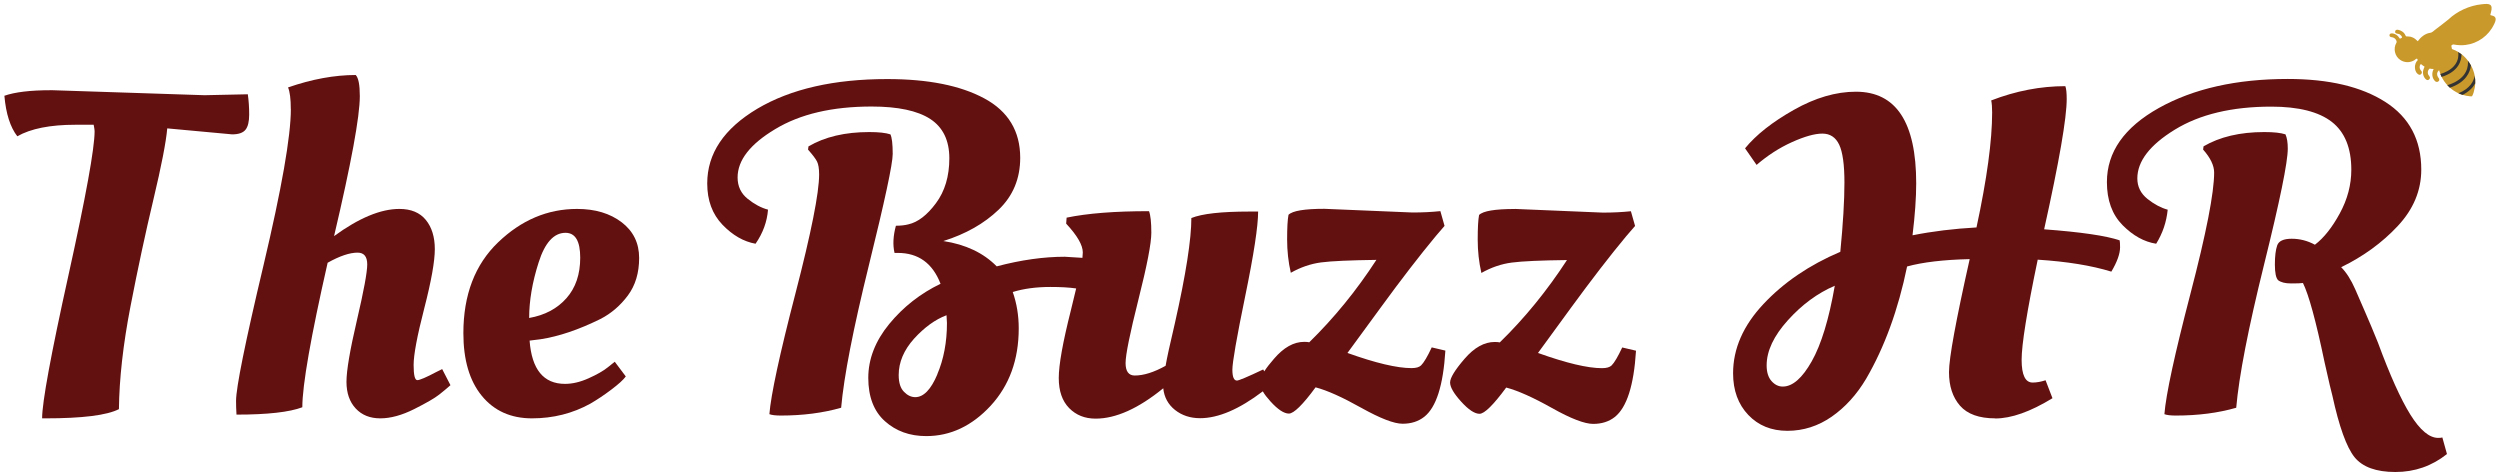 <?xml version="1.0" encoding="UTF-8"?><svg id="Layer_1" xmlns="http://www.w3.org/2000/svg" viewBox="0 0 455.3 86.71"><defs><style>.cls-1{fill:#631011;}.cls-2{fill:#333;}.cls-3{fill:#ca992c;}</style></defs><path class="cls-1" d="M52.96,19.86c0-1.84-.17-3.16-.5-3.94,4.36-1.51,8.47-2.26,12.32-2.26.5.5.75,1.79.75,3.86,0,3.69-1.56,12.18-4.69,25.48,4.53-3.3,8.49-4.95,11.9-4.95,2.12,0,3.73.67,4.82,2.01,1.09,1.34,1.63,3.12,1.63,5.32s-.64,5.81-1.93,10.81c-1.29,5-1.93,8.42-1.93,10.27s.22,2.77.67,2.77,1.62-.5,3.52-1.51l1.01-.5,1.51,2.93c-.5.45-1.17,1.01-2.01,1.68-.84.67-2.38,1.56-4.61,2.68-2.24,1.12-4.29,1.68-6.16,1.68s-3.37-.6-4.48-1.8c-1.12-1.2-1.68-2.82-1.68-4.86s.63-5.75,1.89-11.15c1.26-5.39,1.89-8.8,1.89-10.23s-.59-2.14-1.76-2.14c-1.45,0-3.27.62-5.45,1.84-3.07,13.52-4.61,22.29-4.61,26.32-2.35.89-6.34,1.34-11.99,1.34-.06-.95-.08-1.79-.08-2.51,0-2.4,1.66-10.62,4.99-24.64,3.32-14.02,4.99-23.52,4.99-28.5Z"/><path class="cls-1" d="M84.39,60.68c0-6.98,2.11-12.5,6.33-16.55,4.22-4.05,9.01-6.08,14.37-6.08,3.3,0,6.01.81,8.13,2.43,2.12,1.62,3.18,3.79,3.18,6.5s-.68,4.99-2.05,6.83-3.03,3.27-4.99,4.28c-3.97,1.96-7.6,3.18-10.9,3.69l-2.01.25c.39,5.25,2.54,7.88,6.45,7.88,1.34,0,2.77-.33,4.28-1.01,1.51-.67,2.68-1.34,3.52-2.01l1.26-1.01,2.01,2.68c-.45.62-1.34,1.42-2.68,2.43s-2.6,1.84-3.77,2.52c-3.24,1.79-6.79,2.68-10.64,2.68s-6.9-1.37-9.14-4.11c-2.24-2.74-3.35-6.54-3.35-11.4ZM103.16,54.31c1.68-1.9,2.51-4.36,2.51-7.38s-.89-4.53-2.68-4.53c-2.12,0-3.76,1.8-4.9,5.41-1.15,3.6-1.72,6.97-1.72,10.1,2.85-.5,5.11-1.7,6.79-3.6Z"/><path class="cls-1" d="M162.16,24.47c-.84-.28-2.12-.42-3.85-.42-4.41,0-8.1.87-11.07,2.61l-.08.59c.84.95,1.39,1.67,1.64,2.17.25.5.38,1.29.38,2.35,0,3.35-1.44,10.59-4.32,21.7-2.89,11.13-4.46,18.44-4.74,21.96.45.17,1.15.25,2.1.25,4.02,0,7.68-.48,10.97-1.42.5-5.7,2.2-14.38,5.07-26.03,2.87-11.64,4.32-18.38,4.32-20.19s-.14-3.01-.42-3.57Z"/><path class="cls-1" d="M260.74,63.28c-.78,1.68-1.43,2.76-1.93,3.26-.34.34-.92.5-1.75.5-2.63,0-6.52-.92-11.66-2.76.34-.45,2.35-3.19,6.04-8.25,3.69-5.06,7.03-9.4,10.06-13.05l1.58-1.84-.76-2.69c-1.61.17-3.32.25-5.1.25l-16.02-.67c-3.63,0-5.81.36-6.54,1.09-.17.9-.25,2.4-.25,4.48s.22,4.12.67,6.08c1.79-1.01,3.63-1.64,5.53-1.89,1.91-.25,5.25-.39,10.06-.46-3.63,5.59-7.71,10.59-12.23,15.01-.22-.06-.53-.08-.92-.08-1.91,0-3.73,1.02-5.49,3.07-.76.87-1.36,1.64-1.78,2.3l-.2-.34c-2.84,1.35-4.44,2.02-4.78,2.02-.55,0-.83-.66-.83-1.98s.77-5.79,2.34-13.41c1.57-7.62,2.35-12.75,2.35-15.39h-1.6c-5.09,0-8.6.39-10.56,1.18,0,3.85-.99,10.26-3.01,19.2-.9,3.8-1.46,6.38-1.68,7.71-2.12,1.18-3.99,1.77-5.62,1.77-1.11,0-1.67-.76-1.67-2.27s.78-5.35,2.34-11.56c1.57-6.21,2.35-10.26,2.35-12.16s-.14-3.21-.42-3.94c-6.21,0-11.21.39-15.01,1.18l-.08,1.09c2.02,2.17,3.03,3.92,3.03,5.24,0,.25-.03.59-.07.99l-3.21-.2c-3.8,0-7.93.57-12.4,1.75-2.41-2.45-5.65-3.99-9.72-4.61,4.08-1.28,7.43-3.18,10.06-5.7,2.62-2.51,3.94-5.66,3.94-9.46,0-4.86-2.19-8.48-6.54-10.82-4.36-2.35-10.24-3.52-17.68-3.52-9.67,0-17.54,1.79-23.64,5.39-6.08,3.62-9.14,8.15-9.14,13.62,0,3.08.92,5.58,2.77,7.51,1.84,1.92,3.85,3.08,6.03,3.47,1.35-1.95,2.1-4.02,2.27-6.21-1.23-.32-2.47-.98-3.69-1.96-1.23-.98-1.85-2.28-1.85-3.9,0-3.14,2.28-6.07,6.84-8.8,4.55-2.75,10.4-4.12,17.56-4.12,4.81,0,8.37.76,10.69,2.27,2.31,1.51,3.47,3.9,3.47,7.16s-.81,6-2.44,8.18c-1.61,2.17-3.29,3.46-5.03,3.85-.66.17-1.42.25-2.26.25-.5,1.84-.59,3.49-.25,4.95h.59c3.74,0,6.33,1.86,7.79,5.62-3.69,1.78-6.8,4.23-9.35,7.33-2.54,3.1-3.81,6.38-3.81,9.81s1.01,6.07,3.01,7.87c2.02,1.82,4.53,2.73,7.55,2.73,4.41,0,8.32-1.85,11.73-5.53,3.4-3.7,5.11-8.38,5.11-14.08,0-2.35-.36-4.55-1.09-6.63,2.02-.62,4.29-.92,6.84-.92,1.84,0,3.4.08,4.71.27-.27,1.19-.6,2.55-.98,4.05-1.46,5.79-2.19,9.86-2.19,12.25s.63,4.2,1.89,5.49c1.26,1.28,2.86,1.92,4.82,1.92,3.69,0,7.79-1.84,12.32-5.53.17,1.63.88,2.94,2.14,3.95,1.26.99,2.77,1.5,4.57,1.5,3.32,0,7.13-1.63,11.42-4.89.31.55.78,1.15,1.4,1.84,1.35,1.49,2.47,2.21,3.35,2.21s2.52-1.58,4.86-4.78c2.13.56,4.9,1.81,8.34,3.74,3.45,1.92,5.94,2.89,7.51,2.89s2.87-.42,3.94-1.26c2.19-1.72,3.46-5.74,3.85-12.06l-2.51-.59ZM170.71,68.18c-1.16,2.76-2.51,4.15-4.02,4.15-.73,0-1.42-.32-2.05-.97-.64-.64-.97-1.65-.97-3.05,0-2.35.94-4.55,2.8-6.63,1.88-2.06,3.84-3.49,5.91-4.27l.08,1.43c0,3.46-.59,6.59-1.77,9.35Z"/><path class="cls-1" d="M275.9,38.05l16.01.67c1.79,0,3.49-.08,5.11-.25l.76,2.68-1.59,1.84c-3.02,3.63-6.37,7.98-10.06,13.03-3.69,5.06-5.7,7.81-6.03,8.26,5.14,1.84,9.02,2.77,11.65,2.77.84,0,1.42-.17,1.76-.5.5-.5,1.14-1.59,1.93-3.27l2.51.59c-.39,6.32-1.68,10.34-3.86,12.07-1.06.84-2.38,1.26-3.94,1.26s-4.07-.96-7.5-2.89c-3.44-1.93-6.22-3.17-8.34-3.73-2.35,3.19-3.97,4.78-4.86,4.78s-2.01-.74-3.35-2.22c-1.34-1.48-2.01-2.64-2.01-3.48s.88-2.28,2.64-4.32c1.76-2.04,3.59-3.06,5.49-3.06.39,0,.7.03.92.08,4.53-4.41,8.6-9.41,12.24-15-4.81.06-8.16.21-10.06.46-1.9.25-3.74.88-5.53,1.89-.45-1.96-.67-3.98-.67-6.08s.08-3.59.25-4.48c.73-.73,2.9-1.09,6.54-1.09Z"/><path class="cls-1" d="M363.37,76.19c-2.93,0-5.07-.77-6.41-2.3-1.34-1.54-2.01-3.57-2.01-6.12s1.26-9.4,3.77-20.58c-4.75.11-8.55.56-11.4,1.34-1.62,7.88-4.11,14.7-7.46,20.45-1.73,2.91-3.83,5.21-6.29,6.92-2.46,1.7-5.14,2.56-8.05,2.56s-5.28-.96-7.12-2.89c-1.84-1.93-2.77-4.46-2.77-7.59,0-4.47,1.84-8.68,5.53-12.61,3.69-3.94,8.35-7.11,14-9.51.5-5.14.75-9.35.75-12.61s-.32-5.57-.96-6.91c-.64-1.34-1.66-2.01-3.06-2.01s-3.24.52-5.53,1.55c-2.29,1.03-4.44,2.42-6.45,4.15l-2.1-3.02c2.01-2.46,4.97-4.79,8.88-7,3.91-2.21,7.68-3.31,11.31-3.31,7.32,0,10.98,5.56,10.98,16.68,0,2.63-.22,5.78-.67,9.47,3.63-.73,7.52-1.2,11.65-1.43,1.9-8.83,2.85-15.81,2.85-20.95,0-.95-.06-1.68-.17-2.18,4.47-1.73,8.97-2.6,13.5-2.6.17.45.25,1.23.25,2.35,0,3.47-1.37,11.37-4.11,23.72,6.7.5,11.29,1.17,13.75,2.01.05.22.08.64.08,1.26,0,1.17-.53,2.66-1.59,4.44-3.63-1.12-8.1-1.84-13.41-2.18-1.96,9.39-2.93,15.46-2.93,18.23s.67,4.15,2.01,4.15c.72,0,1.51-.14,2.35-.42l1.26,3.27c-4.02,2.46-7.5,3.69-10.43,3.69ZM324.68,70.4c1.79,0,3.55-1.54,5.28-4.61,1.73-3.07,3.13-7.65,4.19-13.75-3.13,1.34-5.98,3.44-8.55,6.29-2.57,2.85-3.86,5.59-3.86,8.21,0,1.23.29,2.18.88,2.85.59.67,1.27,1.01,2.05,1.01Z"/><path class="cls-1" d="M419.42,51.54c-.39.06-1.12.08-2.18.08s-1.84-.2-2.35-.59c-.39-.39-.59-1.34-.59-2.85s.14-2.67.42-3.48c.28-.81,1.16-1.22,2.64-1.22s2.89.36,4.23,1.09c1.62-1.23,3.13-3.13,4.53-5.7,1.4-2.57,2.1-5.22,2.1-7.96,0-3.97-1.19-6.87-3.56-8.72-2.38-1.84-6.05-2.77-11.02-2.77-7.15,0-13.01,1.4-17.56,4.19-4.55,2.79-6.83,5.76-6.83,8.88,0,1.51.62,2.75,1.84,3.73,1.23.98,2.46,1.63,3.69,1.97-.22,2.24-.92,4.3-2.1,6.2-2.18-.34-4.22-1.47-6.12-3.39-1.9-1.93-2.85-4.54-2.85-7.84,0-5.48,3.16-9.97,9.47-13.5,6.31-3.52,14.14-5.28,23.47-5.28,7.49,0,13.41,1.4,17.77,4.19,4.36,2.79,6.54,6.9,6.54,12.32,0,3.8-1.43,7.22-4.28,10.27-2.85,3.05-6.29,5.55-10.31,7.5.95.95,1.8,2.29,2.56,4.02.75,1.73,1.37,3.14,1.84,4.23.47,1.09.85,1.97,1.13,2.64.28.67.67,1.62,1.17,2.85,2.18,5.92,4.15,10.3,5.91,13.12,1.76,2.82,3.45,4.23,5.07,4.23.34,0,.59-.03.75-.08l.84,3.02c-2.74,2.18-5.87,3.27-9.39,3.27s-6.01-.91-7.46-2.72c-1.45-1.82-2.79-5.55-4.02-11.19-.17-.56-.64-2.6-1.43-6.12-1.56-7.49-2.88-12.29-3.94-14.42ZM403.24,31.43c0-1.28-.67-2.68-2.01-4.19l.08-.59c2.96-1.73,6.65-2.6,11.06-2.6,1.73,0,3.02.14,3.86.42.28.62.42,1.48.42,2.6,0,2.46-1.44,9.5-4.32,21.12-2.88,11.62-4.57,20.31-5.07,26.07-3.3.95-6.96,1.42-10.98,1.42-.95,0-1.65-.08-2.1-.25.28-3.57,1.86-10.88,4.74-21.92,2.88-11.03,4.32-18.4,4.32-22.09Z"/><path class="cls-1" d="M9.25,16.42l28,.92,7.88-.17c.17,1.17.25,2.4.25,3.69s-.22,2.21-.67,2.77c-.45.56-1.26.84-2.43.84-.11,0-4.05-.36-11.82-1.09-.22,2.51-1.06,6.82-2.51,12.91-1.45,6.09-2.85,12.6-4.19,19.53-1.34,6.93-2.04,13.16-2.1,18.69-2.18,1.12-6.65,1.68-13.41,1.68h-.58c0-2.9,1.59-11.57,4.78-25.98,3.19-14.42,4.78-23.19,4.78-26.32,0-.22-.06-.61-.17-1.17h-3.35c-4.58,0-8.1.7-10.56,2.1-1.29-1.68-2.07-4.13-2.35-7.38,1.9-.67,4.72-1.01,8.46-1.01Z"/><path class="cls-3" d="M454.22,4.42c-.97,2.07-2.96,3.5-5.2,3.77-.67.09-1.46.05-2.17-.09-.09-.02-.15,0-.21.05-.07.06-.18.09-.2.17-.02.07.04.19.05.29.03.14.01.31.13.35.37.13.73.3,1.07.5.21.13.42.27.61.42.44.34.83.74,1.16,1.18.21.27.4.56.56.86.32.59.55,1.22.67,1.87.09.45.12.91.1,1.38-.01.27-.04.54-.09.8-.1.52-.23,1.11-.49,1.56-.1.04-.3,0-.42,0-.45-.04-.89-.12-1.31-.26-.26-.08-.51-.18-.76-.29-.56-.26-1.08-.6-1.54-1.01-.16-.15-.32-.3-.47-.46-.42-.45-.77-.96-1.04-1.51-.08-.17-.16-.35-.23-.53-.06-.14-.1-.28-.15-.43-.07-.17-.03-.35-.19-.15-.44.46-.24,1.02.11,1.45.07.28.03.4-.24.55-.22.09-.46-.03-.57-.19-.52-.56-.55-1.47-.19-2.11,0-.05-.12-.02-.22-.03-.13,0-.29-.03-.42-.06-.1-.01-.13,0-.17.06-.2.21-.3.55-.23.84.03.31.48.56.35.89-.49.84-1.22-.32-1.24-.89-.08-.43.12-.88.27-1.23-.02-.09-.19-.14-.29-.22-.14-.08-.26-.26-.38-.27-.17.09-.23.44-.21.64,0,.27.24.51.36.7.15.3-.17.68-.48.59-.94-.43-.96-1.97-.26-2.63.07-.07-.05-.18-.09-.3-.26-.01-.45.33-.72.4-.75.37-1.65.31-2.35-.17-.99-.65-1.31-2.06-.72-3.08.08-.11.09-.2.04-.35-.09-.31-.33-.55-.63-.65-.16-.07-.37-.03-.52-.14-.23-.16-.15-.49.09-.59.33-.07.68.05.96.2.31.15.55.52.72.75.12-.06.32-.12.38-.22.03-.17-.19-.39-.32-.5-.24-.27-.79-.08-.93-.45-.07-.93,1.4-.24,1.66.2.15.15.21.41.32.54.35.04.78,0,1.13.17.39.12.75.48,1.01.72.52-.72,1.31-1.39,2.23-1.53.44-.04.64-.37,1.04-.64.67-.52,1.61-1.21,2.32-1.8,1.59-1.51,3.85-2.54,6.07-2.76,1.43-.17,2.1-.08,1.66,1.53-.01.13-.14.34-.08.44.29.13.67.09.86.43l.03.05c.16.38-.03.77-.23,1.2Z"/><path class="cls-2" d="M448.29,9.89c0,1.01-.4,3.12-3.63,4.12-.08-.17-.16-.35-.23-.53,3.81-1.15,3.28-3.84,3.25-4,.21.13.42.27.61.42Z"/><path class="cls-2" d="M450.01,11.93c-.15,1.2-.89,3.05-3.84,4.05-.16-.15-.32-.3-.47-.46,3.88-1.18,3.83-3.75,3.75-4.45.21.27.4.56.56.86Z"/><path class="cls-2" d="M450.79,15.18c-.4.74-1.11,1.5-2.31,2.1-.26-.08-.51-.18-.76-.29,2.15-.87,2.8-2.22,2.97-3.18.09.45.12.91.1,1.38Z"/></svg>